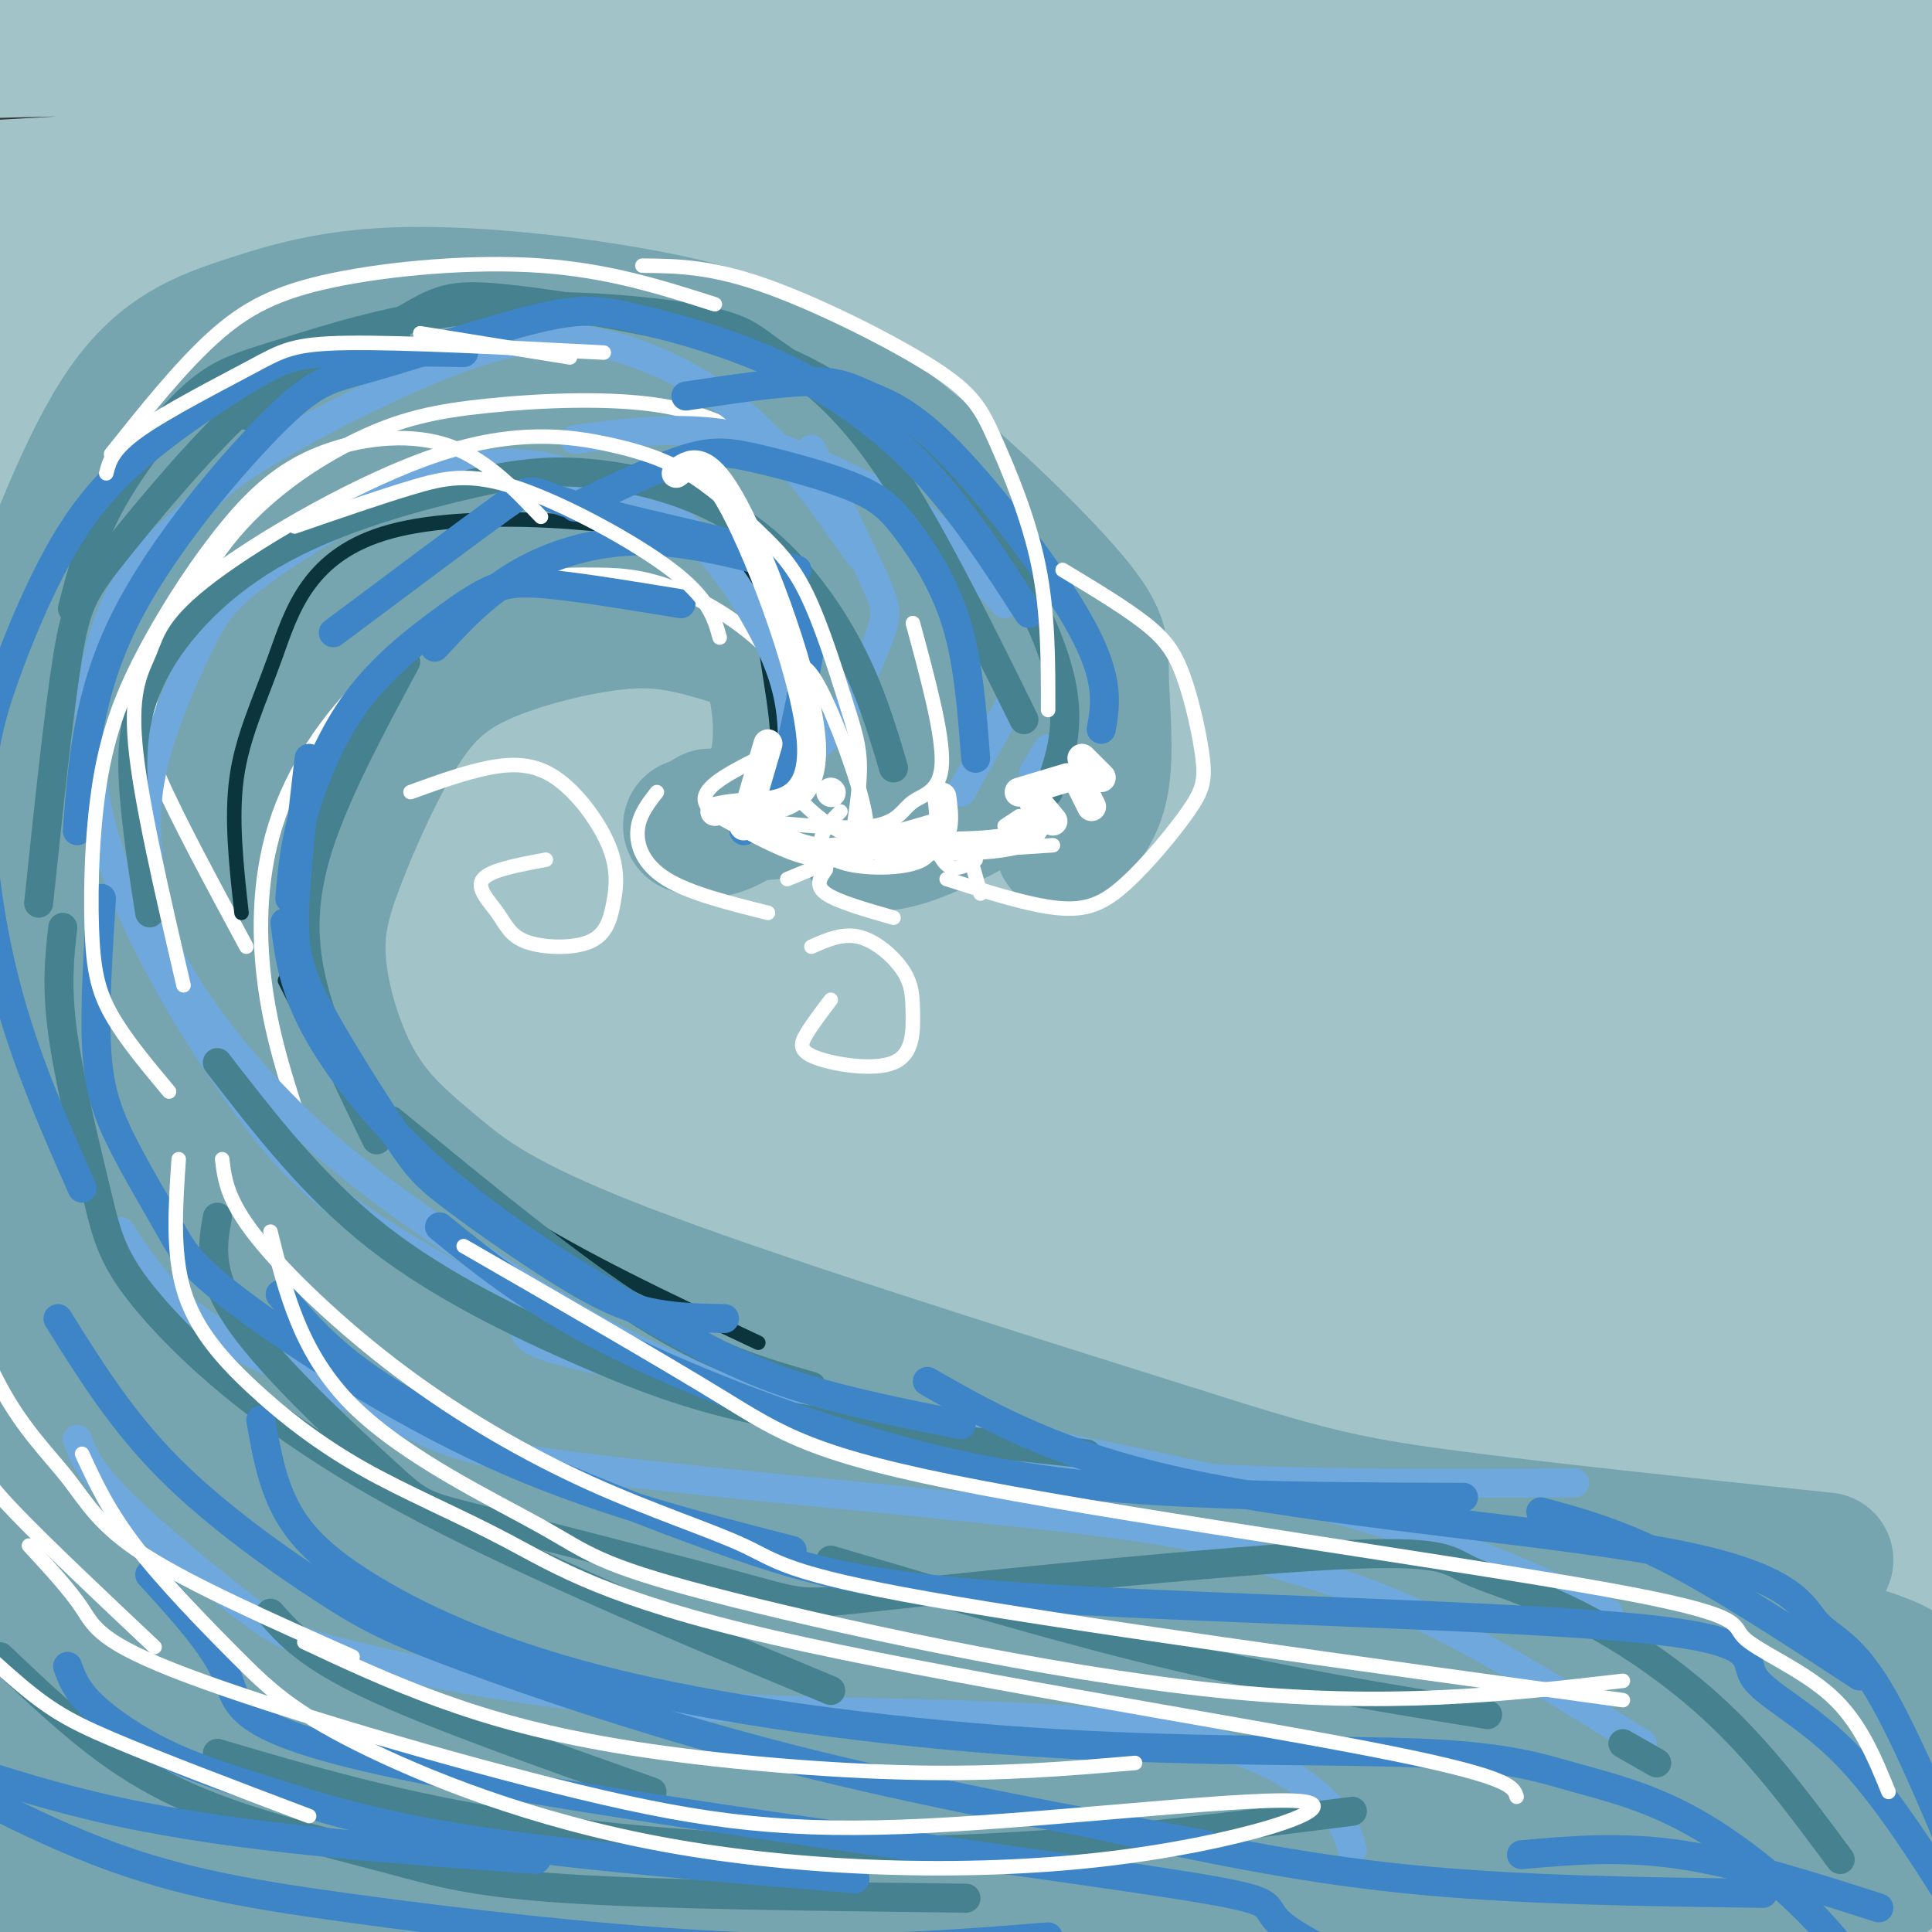 <svg viewBox='0 0 400 400' version='1.1' xmlns='http://www.w3.org/2000/svg' xmlns:xlink='http://www.w3.org/1999/xlink'><rect x="0" y="0" width="400" height="400" fill="#333333" stroke="none"/><g fill='none' stroke='rgb(162,196,201)' stroke-width='28' stroke-linecap='round' stroke-linejoin='round'><path d='M157,47c33.813,-4.175 67.627,-8.349 74,-11c6.373,-2.651 -14.694,-3.778 -16,-5c-1.306,-1.222 17.149,-2.540 -30,-2c-47.149,0.540 -159.901,2.939 -142,2c17.901,-0.939 166.454,-5.216 251,-5c84.546,0.216 105.083,4.925 64,2c-41.083,-2.925 -143.788,-13.486 -214,-18c-70.212,-4.514 -107.933,-2.983 -137,-3c-29.067,-0.017 -49.480,-1.581 -34,-4c15.480,-2.419 66.851,-5.691 120,-7c53.149,-1.309 108.074,-0.654 163,0'/><path d='M256,-4c37.357,0.217 49.249,0.758 79,4c29.751,3.242 77.360,9.184 103,13c25.640,3.816 29.309,5.507 -25,1c-54.309,-4.507 -166.597,-15.212 -231,-21c-64.403,-5.788 -80.920,-6.658 -142,-6c-61.080,0.658 -166.723,2.844 -133,5c33.723,2.156 206.813,4.283 316,8c109.187,3.717 154.471,9.023 199,16c44.529,6.977 88.303,15.626 88,15c-0.303,-0.626 -44.684,-10.525 -148,-16c-103.316,-5.475 -265.566,-6.525 -345,-5c-79.434,1.525 -76.050,5.627 -95,11c-18.950,5.373 -60.234,12.018 -76,17c-15.766,4.982 -6.014,8.303 38,7c44.014,-1.303 122.290,-7.229 191,-10c68.710,-2.771 127.855,-2.385 187,-2'/><path d='M262,33c41.627,-0.046 52.194,0.838 115,7c62.806,6.162 177.853,17.601 142,17c-35.853,-0.601 -222.604,-13.242 -311,-19c-88.396,-5.758 -78.437,-4.632 -135,0c-56.563,4.632 -179.647,12.770 -252,18c-72.353,5.230 -93.976,7.552 -10,6c83.976,-1.552 273.552,-6.980 357,-10c83.448,-3.020 60.767,-3.634 135,4c74.233,7.634 245.380,23.515 268,26c22.620,2.485 -103.288,-8.428 -170,-14c-66.712,-5.572 -74.227,-5.805 -127,-6c-52.773,-0.195 -150.805,-0.351 -204,0c-53.195,0.351 -61.552,1.210 -120,9c-58.448,7.790 -166.985,22.511 -145,24c21.985,1.489 174.493,-10.256 327,-22'/><path d='M132,73c68.569,-4.368 76.492,-4.288 139,-1c62.508,3.288 179.601,9.784 239,15c59.399,5.216 61.102,9.151 84,13c22.898,3.849 66.990,7.612 1,3c-65.990,-4.612 -242.062,-17.599 -351,-23c-108.938,-5.401 -150.741,-3.217 -220,4c-69.259,7.217 -165.974,19.467 -210,26c-44.026,6.533 -35.365,7.351 -40,10c-4.635,2.649 -22.568,7.130 10,5c32.568,-2.130 115.638,-10.871 217,-17c101.362,-6.129 221.017,-9.645 292,-10c70.983,-0.355 93.295,2.452 142,7c48.705,4.548 123.802,10.836 158,15c34.198,4.164 27.496,6.204 49,9c21.504,2.796 71.213,6.348 2,4c-69.213,-2.348 -257.347,-10.596 -360,-14c-102.653,-3.404 -119.825,-1.964 -148,-2c-28.175,-0.036 -67.355,-1.548 -139,2c-71.645,3.548 -175.756,12.157 -194,13c-18.244,0.843 49.378,-6.078 117,-13'/><path d='M-80,119c62.115,-5.348 158.903,-12.219 265,-11c106.097,1.219 221.502,10.527 290,18c68.498,7.473 90.089,13.109 110,18c19.911,4.891 38.143,9.035 67,15c28.857,5.965 68.339,13.751 18,9c-50.339,-4.751 -190.499,-22.038 -294,-32c-103.501,-9.962 -170.342,-12.598 -228,-14c-57.658,-1.402 -106.134,-1.570 -148,-1c-41.866,0.570 -77.123,1.877 -123,7c-45.877,5.123 -102.376,14.062 -123,19c-20.624,4.938 -5.374,5.877 42,3c47.374,-2.877 126.871,-9.568 212,-13c85.129,-3.432 175.888,-3.604 223,-4c47.112,-0.396 50.577,-1.016 146,7c95.423,8.016 282.805,24.667 261,25c-21.805,0.333 -252.796,-15.654 -372,-22c-119.204,-6.346 -126.622,-3.052 -158,-1c-31.378,2.052 -86.717,2.860 -149,8c-62.283,5.140 -131.509,14.611 -170,21c-38.491,6.389 -46.245,9.694 -54,13'/><path d='M-265,184c-28.893,4.549 -74.126,9.421 -7,5c67.126,-4.421 246.609,-18.136 357,-24c110.391,-5.864 151.689,-3.879 223,1c71.311,4.879 172.633,12.651 241,20c68.367,7.349 103.777,14.275 91,14c-12.777,-0.275 -73.741,-7.751 -163,-15c-89.259,-7.249 -206.812,-14.271 -284,-17c-77.188,-2.729 -114.011,-1.165 -155,0c-40.989,1.165 -86.145,1.931 -137,7c-50.855,5.069 -107.410,14.441 -137,20c-29.590,5.559 -32.214,7.304 -32,9c0.214,1.696 3.266,3.343 15,4c11.734,0.657 32.151,0.325 69,-3c36.849,-3.325 90.132,-9.644 180,-13c89.868,-3.356 216.321,-3.751 305,-2c88.679,1.751 139.582,5.646 207,13c67.418,7.354 151.349,18.167 151,19c-0.349,0.833 -84.979,-8.314 -153,-15c-68.021,-6.686 -119.435,-10.910 -201,-11c-81.565,-0.090 -193.283,3.955 -305,8'/><path d='M0,204c-71.230,3.857 -96.804,9.501 -127,15c-30.196,5.499 -65.014,10.854 -88,16c-22.986,5.146 -34.139,10.084 -38,13c-3.861,2.916 -0.429,3.811 42,0c42.429,-3.811 123.856,-12.326 208,-17c84.144,-4.674 171.006,-5.505 218,-7c46.994,-1.495 54.120,-3.653 143,1c88.880,4.653 259.515,16.117 272,17c12.485,0.883 -133.178,-8.815 -210,-13c-76.822,-4.185 -84.803,-2.857 -139,-2c-54.197,0.857 -154.610,1.241 -220,4c-65.390,2.759 -95.756,7.892 -131,13c-35.244,5.108 -75.367,10.191 -97,15c-21.633,4.809 -24.777,9.343 -49,14c-24.223,4.657 -69.526,9.438 -5,5c64.526,-4.438 238.882,-18.096 355,-24c116.118,-5.904 173.998,-4.054 226,-2c52.002,2.054 98.124,4.314 136,7c37.876,2.686 67.505,5.800 109,11c41.495,5.200 94.856,12.486 84,14c-10.856,1.514 -85.928,-2.743 -161,-7'/><path d='M528,277c-79.105,-3.268 -196.368,-7.937 -263,-10c-66.632,-2.063 -82.632,-1.521 -143,4c-60.368,5.521 -165.103,16.021 -224,24c-58.897,7.979 -71.957,13.436 -67,16c4.957,2.564 27.931,2.236 73,-1c45.069,-3.236 112.232,-9.380 162,-13c49.768,-3.620 82.143,-4.718 137,-6c54.857,-1.282 132.198,-2.749 207,0c74.802,2.749 147.064,9.715 205,16c57.936,6.285 101.545,11.888 52,10c-49.545,-1.888 -192.243,-11.266 -272,-16c-79.757,-4.734 -96.571,-4.822 -132,-5c-35.429,-0.178 -89.472,-0.446 -134,0c-44.528,0.446 -79.540,1.606 -114,5c-34.460,3.394 -68.369,9.022 -103,13c-34.631,3.978 -69.984,6.307 -12,5c57.984,-1.307 209.305,-6.251 295,-8c85.695,-1.749 105.764,-0.304 139,1c33.236,1.304 79.641,2.466 136,6c56.359,3.534 122.674,9.438 166,14c43.326,4.562 63.663,7.781 84,11'/><path d='M720,343c-19.965,-1.516 -111.878,-10.805 -191,-17c-79.122,-6.195 -145.453,-9.297 -196,-11c-50.547,-1.703 -85.309,-2.008 -139,0c-53.691,2.008 -126.312,6.328 -178,13c-51.688,6.672 -82.443,15.696 -108,21c-25.557,5.304 -45.916,6.888 12,4c57.916,-2.888 194.106,-10.246 287,-14c92.894,-3.754 142.490,-3.903 208,-1c65.510,2.903 146.933,8.857 209,14c62.067,5.143 104.778,9.476 48,7c-56.778,-2.476 -213.043,-11.762 -294,-16c-80.957,-4.238 -86.604,-3.427 -132,-1c-45.396,2.427 -130.542,6.469 -181,11c-50.458,4.531 -66.228,9.550 -82,14c-15.772,4.450 -31.544,8.329 -37,11c-5.456,2.671 -0.594,4.132 8,5c8.594,0.868 20.922,1.141 55,-1c34.078,-2.141 89.908,-6.698 153,-10c63.092,-3.302 133.448,-5.351 202,-4c68.552,1.351 135.301,6.100 176,10c40.699,3.900 55.350,6.950 70,10'/><path d='M610,388c28.040,4.178 63.139,9.624 30,8c-33.139,-1.624 -134.515,-10.316 -228,-14c-93.485,-3.684 -179.079,-2.360 -230,0c-50.921,2.360 -67.170,5.756 -93,12c-25.830,6.244 -61.241,15.336 -75,22c-13.759,6.664 -5.865,10.902 32,8c37.865,-2.902 105.702,-12.943 180,-18c74.298,-5.057 155.057,-5.130 198,-7c42.943,-1.870 48.070,-5.536 130,6c81.930,11.536 240.661,38.274 157,27c-83.661,-11.274 -409.715,-60.560 -519,-81c-109.285,-20.440 -1.800,-12.035 61,-14c62.800,-1.965 80.915,-14.300 140,-22c59.085,-7.700 159.138,-10.765 218,-11c58.862,-0.235 76.532,2.362 77,1c0.468,-1.362 -16.266,-6.681 -33,-12'/><path d='M655,293c-61.172,-14.533 -197.601,-44.867 -261,-61c-63.399,-16.133 -53.769,-18.065 -47,-21c6.769,-2.935 10.677,-6.874 21,-13c10.323,-6.126 27.060,-14.439 94,-20c66.940,-5.561 184.083,-8.368 174,-11c-10.083,-2.632 -147.391,-5.088 -208,-6c-60.609,-0.912 -44.518,-0.280 -69,3c-24.482,3.280 -89.536,9.208 -79,10c10.536,0.792 96.663,-3.551 162,1c65.337,4.551 109.885,17.996 131,27c21.115,9.004 18.798,13.566 11,19c-7.798,5.434 -21.076,11.741 -32,17c-10.924,5.259 -19.495,9.472 -108,28c-88.505,18.528 -256.944,51.373 -343,70c-86.056,18.627 -89.730,23.036 -90,25c-0.270,1.964 2.865,1.482 6,1'/><path d='M17,362c36.972,-7.108 126.402,-25.379 192,-35c65.598,-9.621 107.364,-10.593 134,-8c26.636,2.593 38.142,8.752 66,10c27.858,1.248 72.067,-2.416 -18,8c-90.067,10.416 -314.411,34.912 -375,38c-60.589,3.088 42.576,-15.231 109,-25c66.424,-9.769 96.105,-10.989 118,-11c21.895,-0.011 36.003,1.185 52,1c15.997,-0.185 33.883,-1.751 9,6c-24.883,7.751 -92.536,24.818 -147,36c-54.464,11.182 -95.741,16.478 -116,18c-20.259,1.522 -19.502,-0.730 -20,-3c-0.498,-2.270 -2.250,-4.560 8,-12c10.250,-7.440 32.504,-20.032 50,-28c17.496,-7.968 30.236,-11.311 46,-14c15.764,-2.689 34.552,-4.724 48,-7c13.448,-2.276 21.557,-4.793 0,4c-21.557,8.793 -72.778,28.897 -124,49'/><path d='M49,389c-24.960,7.754 -25.359,2.637 -27,-1c-1.641,-3.637 -4.524,-5.796 3,-14c7.524,-8.204 25.455,-22.452 47,-33c21.545,-10.548 46.704,-17.394 64,-21c17.296,-3.606 26.728,-3.971 32,-4c5.272,-0.029 6.385,0.280 5,3c-1.385,2.720 -5.268,7.853 -12,13c-6.732,5.147 -16.312,10.309 -25,15c-8.688,4.691 -16.482,8.912 -31,13c-14.518,4.088 -35.759,8.044 -57,12'/><path d='M115,350c-48.400,23.489 -96.800,46.978 -125,59c-28.200,12.022 -36.200,12.578 -40,12c-3.800,-0.578 -3.400,-2.289 -3,-4'/><path d='M378,212c0.761,-2.980 1.522,-5.960 6,-8c4.478,-2.040 12.674,-3.139 17,-3c4.326,0.139 4.784,1.518 -4,5c-8.784,3.482 -26.808,9.067 -22,8c4.808,-1.067 32.448,-8.787 37,-10c4.552,-1.213 -13.985,4.082 -29,5c-15.015,0.918 -26.507,-2.541 -38,-6'/></g>
<g fill='none' stroke='rgb(118,165,175)' stroke-width='28' stroke-linecap='round' stroke-linejoin='round'><path d='M181,160c-0.501,-5.924 -1.001,-11.848 -7,-17c-5.999,-5.152 -17.496,-9.531 -26,-12c-8.504,-2.469 -14.014,-3.029 -22,-2c-7.986,1.029 -18.447,3.648 -26,7c-7.553,3.352 -12.197,7.438 -17,15c-4.803,7.562 -9.764,18.601 -13,27c-3.236,8.399 -4.745,14.159 -4,22c0.745,7.841 3.746,17.761 8,25c4.254,7.239 9.761,11.795 16,17c6.239,5.205 13.211,11.059 39,21c25.789,9.941 70.394,23.971 115,38'/><path d='M244,301c26.333,8.400 34.667,10.400 54,13c19.333,2.600 49.667,5.800 80,9'/><path d='M220,175c3.412,-3.276 6.823,-6.552 8,-13c1.177,-6.448 0.118,-16.069 0,-22c-0.118,-5.931 0.705,-8.173 -8,-18c-8.705,-9.827 -26.936,-27.241 -42,-38c-15.064,-10.759 -26.959,-14.864 -43,-18c-16.041,-3.136 -36.227,-5.305 -51,-5c-14.773,0.305 -24.131,3.082 -33,6c-8.869,2.918 -17.248,5.977 -25,17c-7.752,11.023 -14.876,30.012 -22,49'/><path d='M4,133c-3.667,8.167 -1.833,4.083 0,0'/><path d='M29,112c3.947,-6.263 7.893,-12.526 17,-19c9.107,-6.474 23.374,-13.159 38,-16c14.626,-2.841 29.613,-1.839 40,0c10.387,1.839 16.176,4.516 10,5c-6.176,0.484 -24.318,-1.225 -39,-1c-14.682,0.225 -25.905,2.383 -36,8c-10.095,5.617 -19.061,14.692 -24,18c-4.939,3.308 -5.850,0.848 -10,15c-4.150,14.152 -11.538,44.916 -11,49c0.538,4.084 9.003,-18.511 17,-33c7.997,-14.489 15.525,-20.873 20,-26c4.475,-5.127 5.897,-8.996 18,-15c12.103,-6.004 34.887,-14.144 47,-17c12.113,-2.856 13.557,-0.428 15,2'/><path d='M131,82c2.705,1.174 1.968,3.107 2,5c0.032,1.893 0.833,3.744 -10,7c-10.833,3.256 -33.301,7.915 -46,11c-12.699,3.085 -15.628,4.596 -20,10c-4.372,5.404 -10.186,14.702 -16,24'/><path d='M99,104c11.843,1.988 23.686,3.977 32,7c8.314,3.023 13.100,7.081 17,11c3.900,3.919 6.915,7.699 9,11c2.085,3.301 3.239,6.122 4,11c0.761,4.878 1.128,11.813 -1,17c-2.128,5.187 -6.751,8.625 -10,10c-3.249,1.375 -5.125,0.688 -7,0'/><path d='M147,169c12.939,-0.811 25.878,-1.623 35,-5c9.122,-3.377 14.426,-9.321 14,-11c-0.426,-1.679 -6.583,0.905 -11,5c-4.417,4.095 -7.093,9.700 -7,13c0.093,3.300 2.955,4.297 8,3c5.045,-1.297 12.275,-4.886 16,-7c3.725,-2.114 3.947,-2.752 4,-5c0.053,-2.248 -0.064,-6.105 -1,-8c-0.936,-1.895 -2.692,-1.828 -6,0c-3.308,1.828 -8.168,5.415 -10,8c-1.832,2.585 -0.635,4.167 3,4c3.635,-0.167 9.710,-2.083 13,-7c3.290,-4.917 3.797,-12.833 3,-19c-0.797,-6.167 -2.899,-10.583 -5,-15'/><path d='M203,125c-4.136,-4.814 -11.975,-9.350 -19,-11c-7.025,-1.650 -13.234,-0.414 -18,1c-4.766,1.414 -8.088,3.006 -10,6c-1.912,2.994 -2.412,7.388 3,10c5.412,2.612 16.737,3.440 24,2c7.263,-1.440 10.464,-5.148 6,-11c-4.464,-5.852 -16.592,-13.848 -27,-18c-10.408,-4.152 -19.096,-4.460 -24,-3c-4.904,1.460 -6.023,4.689 -7,7c-0.977,2.311 -1.810,3.705 3,5c4.810,1.295 15.264,2.493 21,2c5.736,-0.493 6.755,-2.676 4,-6c-2.755,-3.324 -9.285,-7.788 -13,-11c-3.715,-3.212 -4.616,-5.173 -14,-4c-9.384,1.173 -27.253,5.478 -39,11c-11.747,5.522 -17.374,12.261 -23,19'/><path d='M70,124c-3.011,4.293 0.960,5.524 5,5c4.040,-0.524 8.149,-2.805 12,-7c3.851,-4.195 7.443,-10.304 8,-14c0.557,-3.696 -1.921,-4.979 -8,-3c-6.079,1.979 -15.760,7.219 -22,11c-6.240,3.781 -9.039,6.104 -14,13c-4.961,6.896 -12.082,18.365 -16,26c-3.918,7.635 -4.632,11.435 -5,18c-0.368,6.565 -0.390,15.894 1,21c1.390,5.106 4.191,5.990 6,9c1.809,3.010 2.627,8.146 5,-3c2.373,-11.146 6.301,-38.575 7,-53c0.699,-14.425 -1.831,-15.845 -7,-11c-5.169,4.845 -12.976,15.956 -17,26c-4.024,10.044 -4.266,19.023 -4,34c0.266,14.977 1.040,35.953 3,48c1.960,12.047 5.105,15.167 7,17c1.895,1.833 2.542,2.381 3,2c0.458,-0.381 0.729,-1.690 1,-3'/><path d='M35,260c-1.302,-17.556 -5.056,-59.945 -8,-85c-2.944,-25.055 -5.079,-32.774 -9,-30c-3.921,2.774 -9.630,16.041 -13,32c-3.370,15.959 -4.402,34.608 -5,55c-0.598,20.392 -0.761,42.526 1,66c1.761,23.474 5.447,48.287 6,17c0.553,-31.287 -2.027,-118.675 -4,-154c-1.973,-35.325 -3.339,-18.588 -2,36c1.339,54.588 5.383,147.025 6,161c0.617,13.975 -2.191,-50.513 -5,-115'/><path d='M2,243c-0.710,-37.477 0.014,-73.668 1,-64c0.986,9.668 2.235,65.195 5,109c2.765,43.805 7.047,75.887 10,94c2.953,18.113 4.579,22.257 2,-38c-2.579,-60.257 -9.361,-184.914 -9,-181c0.361,3.914 7.867,136.400 13,198c5.133,61.600 7.895,52.314 7,37c-0.895,-15.314 -5.448,-36.657 -10,-58'/><path d='M58,117c-6.208,16.767 -12.417,33.534 -17,47c-4.583,13.466 -7.541,23.631 -9,49c-1.459,25.369 -1.420,65.941 -1,83c0.420,17.059 1.220,10.606 4,29c2.780,18.394 7.541,61.634 9,27c1.459,-34.634 -0.385,-147.143 -3,-174c-2.615,-26.857 -6.002,31.936 -8,55c-1.998,23.064 -2.608,10.399 0,44c2.608,33.601 8.433,113.470 9,110c0.567,-3.470 -4.124,-90.277 -5,-139c-0.876,-48.723 2.062,-59.361 5,-70'/><path d='M42,178c1.833,-17.500 3.917,-26.250 6,-35'/><path d='M53,128c7.635,-11.526 15.270,-23.053 13,-12c-2.270,11.053 -14.443,44.684 -15,51c-0.557,6.316 10.504,-14.684 15,-25c4.496,-10.316 2.427,-9.947 1,-9c-1.427,0.947 -2.214,2.474 -3,4'/><path d='M57,231c-14.026,-11.547 -28.051,-23.094 -5,-3c23.051,20.094 83.179,71.829 75,67c-8.179,-4.829 -84.663,-66.223 -85,-72c-0.337,-5.777 75.475,44.064 84,64c8.525,19.936 -50.238,9.968 -109,0'/><path d='M17,287c10.829,5.034 92.401,17.619 115,22c22.599,4.381 -13.776,0.558 -59,3c-45.224,2.442 -99.298,11.148 -88,15c11.298,3.852 87.967,2.849 137,5c49.033,2.151 70.429,7.455 52,11c-18.429,3.545 -76.684,5.332 -115,8c-38.316,2.668 -56.692,6.218 -81,10c-24.308,3.782 -54.546,7.797 -32,9c22.546,1.203 97.878,-0.407 144,0c46.122,0.407 63.035,2.831 57,5c-6.035,2.169 -35.017,4.085 -64,6'/><path d='M83,381c-55.770,6.339 -163.196,19.188 -172,21c-8.804,1.812 81.014,-7.413 131,-11c49.986,-3.587 60.140,-1.537 65,0c4.860,1.537 4.426,2.559 19,2c14.574,-0.559 44.157,-2.701 -1,3c-45.157,5.701 -165.053,19.243 -184,13c-18.947,-6.243 63.054,-32.271 99,-45c35.946,-12.729 25.836,-12.161 27,-17c1.164,-4.839 13.601,-15.087 16,-22c2.399,-6.913 -5.241,-10.490 -8,-13c-2.759,-2.510 -0.636,-3.951 -20,-13c-19.364,-9.049 -60.213,-25.705 -70,-33c-9.787,-7.295 11.490,-5.227 31,-3c19.510,2.227 37.255,4.614 55,7'/><path d='M71,270c-15.408,-3.421 -81.429,-15.473 -102,-20c-20.571,-4.527 4.309,-1.528 25,2c20.691,3.528 37.192,7.586 65,19c27.808,11.414 66.922,30.185 69,32c2.078,1.815 -32.880,-13.326 -69,-26c-36.120,-12.674 -73.403,-22.882 -73,-21c0.403,1.882 38.493,15.853 110,33c71.507,17.147 176.431,37.471 191,40c14.569,2.529 -61.215,-12.735 -137,-28'/><path d='M150,301c-41.758,-7.267 -77.652,-11.436 -84,-10c-6.348,1.436 16.851,8.475 93,22c76.149,13.525 205.247,33.535 230,34c24.753,0.465 -54.839,-18.615 -103,-29c-48.161,-10.385 -64.889,-12.075 -97,-15c-32.111,-2.925 -79.604,-7.086 -107,-7c-27.396,0.086 -34.695,4.417 47,19c81.695,14.583 252.385,39.416 293,45c40.615,5.584 -48.846,-8.081 -103,-16c-54.154,-7.919 -73.003,-10.094 -119,-12c-45.997,-1.906 -119.142,-3.545 -158,-3c-38.858,0.545 -43.429,3.272 -48,6'/><path d='M-6,335c-0.414,2.663 22.551,6.322 52,8c29.449,1.678 65.382,1.376 150,8c84.618,6.624 217.921,20.174 211,20c-6.921,-0.174 -154.065,-14.072 -236,-20c-81.935,-5.928 -98.662,-3.886 -125,-1c-26.338,2.886 -62.286,6.615 -73,9c-10.714,2.385 3.805,3.427 16,5c12.195,1.573 22.064,3.676 52,4c29.936,0.324 79.939,-1.130 167,3c87.061,4.130 211.182,13.845 213,14c1.818,0.155 -118.665,-9.248 -185,-13c-66.335,-3.752 -78.523,-1.851 -99,-1c-20.477,0.851 -49.244,0.652 -93,5c-43.756,4.348 -102.502,13.242 -105,16c-2.498,2.758 51.251,-0.621 105,-4'/><path d='M44,388c64.277,-2.205 172.469,-5.718 249,-5c76.531,0.718 121.400,5.667 85,7c-36.400,1.333 -154.069,-0.949 -251,4c-96.931,4.949 -173.123,17.128 -192,18c-18.877,0.872 19.562,-9.564 58,-20'/><path d='M116,300c9.215,-1.232 18.430,-2.464 17,-5c-1.430,-2.536 -13.505,-6.376 -4,-4c9.505,2.376 40.589,10.967 42,11c1.411,0.033 -26.851,-8.491 -30,-11c-3.149,-2.509 18.815,0.997 20,2c1.185,1.003 -18.407,-0.499 -38,-2'/></g>
<g fill='none' stroke='rgb(255,255,255)' stroke-width='3' stroke-linecap='round' stroke-linejoin='round'><path d='M159,171c2.867,-3.691 5.733,-7.382 7,-13c1.267,-5.618 0.934,-13.164 -4,-20c-4.934,-6.836 -14.467,-12.963 -22,-16c-7.533,-3.037 -13.064,-2.983 -18,-3c-4.936,-0.017 -9.277,-0.105 -17,3c-7.723,3.105 -18.826,9.403 -28,18c-9.174,8.597 -16.417,19.491 -20,31c-3.583,11.509 -3.507,23.631 -2,34c1.507,10.369 4.444,18.984 6,24c1.556,5.016 1.730,6.433 12,14c10.270,7.567 30.635,21.283 51,35'/><path d='M157,157c-5.917,3.000 -11.833,6.000 -11,9c0.833,3.000 8.417,6.000 16,9'/><path d='M174,168c-1.927,1.993 -3.855,3.986 -4,6c-0.145,2.014 1.491,4.048 6,5c4.509,0.952 11.889,0.822 15,-1c3.111,-1.822 1.953,-5.337 2,-5c0.047,0.337 1.299,4.525 3,6c1.701,1.475 3.850,0.238 6,-1'/><path d='M208,171c0.000,0.000 3.000,-2.000 3,-2'/><path d='M161,94c-6.698,-4.126 -13.395,-8.253 -24,-10c-10.605,-1.747 -25.117,-1.115 -36,0c-10.883,1.115 -18.137,2.713 -27,7c-8.863,4.287 -19.334,11.262 -27,21c-7.666,9.738 -12.525,22.237 -15,30c-2.475,7.763 -2.564,10.789 1,19c3.564,8.211 10.782,21.605 18,35'/></g>
<g fill='none' stroke='rgb(12,52,61)' stroke-width='3' stroke-linecap='round' stroke-linejoin='round'><path d='M156,170c2.493,-4.385 4.986,-8.771 5,-16c0.014,-7.229 -2.450,-17.303 -3,-25c-0.550,-7.697 0.814,-13.018 -14,-17c-14.814,-3.982 -45.806,-6.624 -63,-2c-17.194,4.624 -20.591,16.514 -24,26c-3.409,9.486 -6.831,16.567 -8,25c-1.169,8.433 -0.084,18.216 1,28'/><path d='M59,203c2.978,5.933 5.956,11.867 13,20c7.044,8.133 18.156,18.467 33,28c14.844,9.533 33.422,18.267 52,27'/></g>
<g fill='none' stroke='rgb(111,168,220)' stroke-width='6' stroke-linecap='round' stroke-linejoin='round'><path d='M164,157c0.131,-5.886 0.263,-11.772 -3,-20c-3.263,-8.228 -9.920,-18.799 -16,-25c-6.080,-6.201 -11.583,-8.034 -19,-11c-7.417,-2.966 -16.748,-7.067 -30,-4c-13.252,3.067 -30.425,13.301 -40,20c-9.575,6.699 -11.551,9.864 -15,17c-3.449,7.136 -8.372,18.245 -10,28c-1.628,9.755 0.038,18.157 1,24c0.962,5.843 1.222,9.128 6,17c4.778,7.872 14.076,20.330 27,32c12.924,11.670 29.474,22.551 43,31c13.526,8.449 24.026,14.467 42,21c17.974,6.533 43.421,13.581 74,17c30.579,3.419 66.289,3.210 102,3'/><path d='M178,115c-7.385,-10.579 -14.770,-21.157 -24,-29c-9.230,-7.843 -20.307,-12.950 -30,-15c-9.693,-2.050 -18.004,-1.043 -31,4c-12.996,5.043 -30.678,14.121 -40,20c-9.322,5.879 -10.282,8.560 -14,12c-3.718,3.440 -10.192,7.639 -15,18c-4.808,10.361 -7.949,26.884 -3,46c4.949,19.116 17.989,40.824 28,55c10.011,14.176 16.992,20.821 28,28c11.008,7.179 26.043,14.893 30,19c3.957,4.107 -3.166,4.606 24,10c27.166,5.394 88.619,15.684 128,25c39.381,9.316 56.691,17.658 74,26'/><path d='M25,255c4.543,7.065 9.086,14.131 20,21c10.914,6.869 28.198,13.542 38,18c9.802,4.458 12.121,6.700 39,10c26.879,3.300 78.318,7.658 105,11c26.682,3.342 28.607,5.669 35,8c6.393,2.331 17.255,4.666 31,11c13.745,6.334 30.372,16.667 47,27'/><path d='M16,298c1.196,3.227 2.392,6.454 9,13c6.608,6.546 18.627,16.410 26,22c7.373,5.590 10.100,6.907 23,10c12.900,3.093 35.973,7.963 66,10c30.027,2.037 67.007,1.241 91,4c23.993,2.759 34.998,9.074 41,14c6.002,4.926 7.001,8.463 8,12'/><path d='M168,93c5.173,10.536 10.345,21.071 13,27c2.655,5.929 2.792,7.250 1,12c-1.792,4.750 -5.512,12.929 -9,18c-3.488,5.071 -6.744,7.036 -10,9'/><path d='M209,146c0.000,0.000 -10.000,18.000 -10,18'/><path d='M217,155c0.000,0.000 -3.000,5.000 -3,5'/><path d='M208,125c-5.792,-6.583 -11.583,-13.167 -16,-17c-4.417,-3.833 -7.458,-4.917 -14,-8c-6.542,-3.083 -16.583,-8.167 -27,-10c-10.417,-1.833 -21.208,-0.417 -32,1'/></g>
<g fill='none' stroke='rgb(69,129,142)' stroke-width='6' stroke-linecap='round' stroke-linejoin='round'><path d='M185,159c-2.517,-8.467 -5.034,-16.934 -10,-26c-4.966,-9.066 -12.382,-18.732 -22,-25c-9.618,-6.268 -21.437,-9.138 -31,-10c-9.563,-0.862 -16.869,0.286 -28,3c-11.131,2.714 -26.087,6.996 -38,14c-11.913,7.004 -20.784,16.732 -25,26c-4.216,9.268 -3.776,18.077 -3,26c0.776,7.923 1.888,14.962 3,22'/><path d='M45,220c9.929,12.839 19.857,25.679 33,36c13.143,10.321 29.500,18.125 43,24c13.500,5.875 24.143,9.821 41,13c16.857,3.179 39.929,5.589 63,8'/><path d='M45,252c-1.065,5.984 -2.129,11.969 5,22c7.129,10.031 22.452,24.110 30,31c7.548,6.890 7.322,6.592 21,10c13.678,3.408 41.260,10.522 54,14c12.740,3.478 10.636,3.320 32,1c21.364,-2.320 66.194,-6.801 89,-8c22.806,-1.199 23.587,0.885 28,3c4.413,2.115 12.457,4.262 22,9c9.543,4.738 20.584,12.068 30,21c9.416,8.932 17.208,19.466 25,30'/><path d='M56,334c3.917,4.417 7.833,8.833 21,15c13.167,6.167 35.583,14.083 58,22'/><path d='M217,164c2.219,-6.195 4.437,-12.390 3,-21c-1.437,-8.610 -6.531,-19.634 -13,-29c-6.469,-9.366 -14.314,-17.073 -22,-24c-7.686,-6.927 -15.215,-13.073 -30,-18c-14.785,-4.927 -36.827,-8.634 -49,-10c-12.173,-1.366 -14.478,-0.390 -22,4c-7.522,4.390 -20.261,12.195 -33,20'/><path d='M212,149c-10.386,-21.047 -20.772,-42.093 -30,-55c-9.228,-12.907 -17.297,-17.674 -22,-21c-4.703,-3.326 -6.038,-5.212 -16,-7c-9.962,-1.788 -28.551,-3.479 -45,-2c-16.449,1.479 -30.760,6.128 -40,9c-9.240,2.872 -13.411,3.965 -19,9c-5.589,5.035 -12.597,14.010 -17,22c-4.403,7.990 -6.202,14.995 -8,22'/><path d='M82,70c-1.668,-0.627 -3.337,-1.254 -8,0c-4.663,1.254 -12.322,4.388 -22,13c-9.678,8.612 -21.375,22.703 -28,31c-6.625,8.297 -8.179,10.799 -10,22c-1.821,11.201 -3.911,31.100 -6,51'/><path d='M84,137c-7.200,13.400 -14.400,26.800 -18,38c-3.600,11.200 -3.600,20.200 -1,30c2.600,9.800 7.800,20.400 13,31'/><path d='M81,232c18.750,15.417 37.500,30.833 52,40c14.500,9.167 24.750,12.083 35,15'/><path d='M13,192c-0.684,6.032 -1.368,12.064 0,22c1.368,9.936 4.789,23.777 7,33c2.211,9.223 3.211,13.829 11,23c7.789,9.171 22.368,22.906 47,37c24.632,14.094 59.316,28.547 94,43'/><path d='M0,343c7.592,7.209 15.183,14.418 23,20c7.817,5.582 15.858,9.537 26,13c10.142,3.463 22.384,6.432 32,9c9.616,2.568 16.604,4.734 36,6c19.396,1.266 51.198,1.633 83,2'/><path d='M45,363c18.956,5.600 37.911,11.200 63,15c25.089,3.800 56.311,5.800 86,5c29.689,-0.800 57.844,-4.400 86,-8'/><path d='M172,323c24.667,7.333 49.333,14.667 72,20c22.667,5.333 43.333,8.667 64,12'/><path d='M336,361c0.000,0.000 7.000,4.000 7,4'/></g>
<g fill='none' stroke='rgb(61,133,198)' stroke-width='6' stroke-linecap='round' stroke-linejoin='round'><path d='M59,191c0.845,6.817 1.691,13.633 7,23c5.309,9.367 15.083,21.284 28,32c12.917,10.716 28.978,20.231 41,27c12.022,6.769 20.006,10.791 30,14c9.994,3.209 21.997,5.604 34,8'/><path d='M91,254c9.560,7.774 19.119,15.548 36,24c16.881,8.452 41.083,17.583 62,23c20.917,5.417 38.548,7.119 57,8c18.452,0.881 37.726,0.940 57,1'/><path d='M319,313c8.000,2.167 16.000,4.333 27,10c11.000,5.667 25.000,14.833 39,24'/><path d='M154,172c2.848,-2.763 5.696,-5.525 8,-12c2.304,-6.475 4.066,-16.661 5,-22c0.934,-5.339 1.042,-5.831 -1,-9c-2.042,-3.169 -6.235,-9.015 -8,-12c-1.765,-2.985 -1.102,-3.109 -9,-5c-7.898,-1.891 -24.357,-5.547 -32,-8c-7.643,-2.453 -6.469,-3.701 -13,1c-6.531,4.701 -20.765,15.350 -35,26'/><path d='M141,125c-10.271,-1.680 -20.541,-3.360 -27,-4c-6.459,-0.640 -9.106,-0.241 -12,1c-2.894,1.241 -6.033,3.322 -11,7c-4.967,3.678 -11.760,8.952 -17,16c-5.240,7.048 -8.926,15.871 -11,23c-2.074,7.129 -2.537,12.565 -3,18'/><path d='M202,157c-0.752,-9.911 -1.503,-19.822 -4,-28c-2.497,-8.178 -6.738,-14.622 -10,-19c-3.262,-4.378 -5.544,-6.689 -11,-9c-5.456,-2.311 -14.084,-4.622 -20,-6c-5.916,-1.378 -9.119,-1.822 -15,0c-5.881,1.822 -14.441,5.911 -23,10'/><path d='M228,151c0.906,-5.134 1.812,-10.268 -4,-21c-5.812,-10.732 -18.341,-27.062 -27,-36c-8.659,-8.938 -13.447,-10.483 -17,-12c-3.553,-1.517 -5.872,-3.005 -12,-3c-6.128,0.005 -16.064,1.502 -26,3'/><path d='M213,127c-6.821,-10.584 -13.641,-21.169 -22,-30c-8.359,-8.831 -18.256,-15.909 -29,-21c-10.744,-5.091 -22.334,-8.195 -30,-10c-7.666,-1.805 -11.408,-2.313 -21,0c-9.592,2.313 -25.035,7.445 -34,10c-8.965,2.555 -11.452,2.534 -20,11c-8.548,8.466 -23.157,25.419 -31,41c-7.843,15.581 -8.922,29.791 -10,44'/><path d='M96,73c-10.641,-0.169 -21.282,-0.339 -28,0c-6.718,0.339 -9.513,1.185 -16,5c-6.487,3.815 -16.666,10.597 -24,17c-7.334,6.403 -11.824,12.426 -16,20c-4.176,7.574 -8.037,16.700 -11,25c-2.963,8.300 -5.029,15.773 -5,27c0.029,11.227 2.151,26.208 6,40c3.849,13.792 9.424,26.396 15,39'/><path d='M21,186c-0.723,11.424 -1.445,22.849 -1,31c0.445,8.151 2.059,13.029 5,19c2.941,5.971 7.211,13.033 10,18c2.789,4.967 4.097,7.837 15,16c10.903,8.163 31.401,21.618 52,31c20.599,9.382 41.300,14.691 62,20'/><path d='M58,268c6.218,7.418 12.436,14.836 29,24c16.564,9.164 43.475,20.075 63,27c19.525,6.925 31.666,9.864 67,12c35.334,2.136 93.863,3.469 121,6c27.137,2.531 22.883,6.258 25,10c2.117,3.742 10.605,7.498 19,16c8.395,8.502 16.698,21.751 25,35'/><path d='M54,294c1.071,6.194 2.143,12.388 5,18c2.857,5.612 7.500,10.642 18,17c10.500,6.358 26.856,14.044 52,20c25.144,5.956 59.074,10.182 90,12c30.926,1.818 58.848,1.227 76,2c17.152,0.773 23.536,2.908 31,5c7.464,2.092 16.010,4.140 26,10c9.990,5.860 21.426,15.531 29,25c7.574,9.469 11.287,18.734 15,28'/><path d='M31,326c6.742,7.384 13.483,14.769 16,21c2.517,6.231 0.809,11.309 39,19c38.191,7.691 116.282,17.994 150,23c33.718,5.006 23.062,4.716 30,10c6.938,5.284 31.469,16.142 56,27'/><path d='M12,273c6.581,10.557 13.161,21.113 23,31c9.839,9.887 22.936,19.104 32,25c9.064,5.896 14.094,8.472 29,14c14.906,5.528 39.687,14.008 67,21c27.313,6.992 57.156,12.496 87,18'/><path d='M14,345c0.872,2.424 1.745,4.848 5,8c3.255,3.152 8.893,7.030 15,10c6.107,2.970 12.683,5.030 22,8c9.317,2.970 21.376,6.848 42,10c20.624,3.152 49.812,5.576 79,8'/><path d='M111,385c-30.822,-2.235 -61.644,-4.470 -87,-10c-25.356,-5.530 -45.244,-14.355 -45,-13c0.244,1.355 20.622,12.889 38,20c17.378,7.111 31.756,9.799 55,13c23.244,3.201 55.356,6.915 81,8c25.644,1.085 44.822,-0.457 64,-2'/><path d='M228,378c20.083,4.333 40.167,8.667 63,11c22.833,2.333 48.417,2.667 74,3'/><path d='M315,384c10.333,-0.917 20.667,-1.833 33,0c12.333,1.833 26.667,6.417 41,11'/><path d='M192,286c14.196,8.104 28.392,16.207 58,22c29.608,5.793 74.627,9.274 98,14c23.373,4.726 25.100,10.695 28,14c2.900,3.305 6.971,3.944 13,14c6.029,10.056 14.014,29.528 22,49'/><path d='M150,273c-4.685,-0.089 -9.369,-0.178 -14,-1c-4.631,-0.822 -9.208,-2.378 -17,-7c-7.792,-4.622 -18.798,-12.310 -25,-17c-6.202,-4.690 -7.601,-6.381 -12,-13c-4.399,-6.619 -11.800,-18.167 -16,-26c-4.200,-7.833 -5.200,-11.952 -5,-20c0.200,-8.048 1.600,-20.024 3,-32'/><path d='M90,134c5.000,-5.422 10.000,-10.844 17,-15c7.000,-4.156 16.000,-7.044 26,-7c10.000,0.044 21.000,3.022 32,6'/></g>
<g fill='none' stroke='rgb(255,255,255)' stroke-width='6' stroke-linecap='round' stroke-linejoin='round'><path d='M148,168c1.619,-0.369 3.238,-0.738 8,-1c4.762,-0.262 12.667,-0.417 12,-13c-0.667,-12.583 -9.905,-37.595 -16,-49c-6.095,-11.405 -9.048,-9.202 -12,-7'/><path d='M172,164c0.000,0.000 0.100,0.100 0.1,0.1'/><path d='M159,154c0.000,0.000 -5.000,17.000 -5,17'/><path d='M150,168c5.000,2.733 10.000,5.467 14,7c4.000,1.533 7.000,1.867 12,1c5.000,-0.867 12.000,-2.933 19,-5'/><path d='M195,165c0.544,4.266 1.088,8.533 -3,10c-4.088,1.467 -12.807,0.136 -9,0c3.807,-0.136 20.140,0.925 27,-1c6.860,-1.925 4.246,-6.836 4,-8c-0.246,-1.164 1.877,1.418 4,4'/><path d='M223,161c0.000,0.000 3.000,6.000 3,6'/><path d='M228,161c0.000,0.000 -4.000,-4.000 -4,-4'/><path d='M221,161c0.000,0.000 -10.000,3.000 -10,3'/></g>
<g fill='none' stroke='rgb(255,255,255)' stroke-width='3' stroke-linecap='round' stroke-linejoin='round'><path d='M85,164c5.499,-1.996 10.997,-3.991 16,-5c5.003,-1.009 9.510,-1.030 14,2c4.490,3.030 8.963,9.111 11,14c2.037,4.889 1.639,8.587 1,12c-0.639,3.413 -1.519,6.542 -5,8c-3.481,1.458 -9.562,1.247 -13,0c-3.438,-1.247 -4.233,-3.528 -6,-6c-1.767,-2.472 -4.505,-5.135 -3,-7c1.505,-1.865 7.252,-2.933 13,-4'/><path d='M168,196c3.267,-1.446 6.535,-2.893 10,-2c3.465,0.893 7.128,4.124 9,7c1.872,2.876 1.952,5.395 2,9c0.048,3.605 0.064,8.296 -4,10c-4.064,1.704 -12.210,0.420 -16,-1c-3.790,-1.420 -3.226,-2.977 -2,-5c1.226,-2.023 3.113,-4.511 5,-7'/><path d='M176,176c1.002,-6.182 2.004,-12.364 2,-17c-0.004,-4.636 -1.015,-7.727 -3,-14c-1.985,-6.273 -4.944,-15.730 -8,-22c-3.056,-6.270 -6.208,-9.355 -10,-13c-3.792,-3.645 -8.224,-7.852 -13,-11c-4.776,-3.148 -9.897,-5.238 -18,-7c-8.103,-1.762 -19.188,-3.196 -35,2c-15.812,5.196 -36.352,17.022 -47,25c-10.648,7.978 -11.405,12.110 -13,16c-1.595,3.890 -4.027,7.540 -3,19c1.027,11.460 5.514,30.730 10,50'/><path d='M46,240c0.504,4.198 1.009,8.397 7,16c5.991,7.603 17.470,18.612 30,28c12.530,9.388 26.111,17.156 39,23c12.889,5.844 25.085,9.766 32,13c6.915,3.234 8.547,5.781 38,11c29.453,5.219 86.726,13.109 144,21'/><path d='M56,255c3.126,12.646 6.252,25.292 17,36c10.748,10.708 29.118,19.478 39,25c9.882,5.522 11.276,7.794 35,14c23.724,6.206 69.778,16.344 105,20c35.222,3.656 59.611,0.828 84,-2'/><path d='M235,365c-13.905,1.185 -27.810,2.369 -46,2c-18.190,-0.369 -40.667,-2.292 -58,-5c-17.333,-2.708 -29.524,-6.202 -40,-10c-10.476,-3.798 -19.238,-7.899 -28,-12'/><path d='M6,320c4.213,4.563 8.426,9.125 11,13c2.574,3.875 3.509,7.061 22,14c18.491,6.939 54.539,17.630 81,24c26.461,6.370 43.337,8.419 72,7c28.663,-1.419 69.114,-6.305 78,-5c8.886,1.305 -13.793,8.801 -42,12c-28.207,3.199 -61.942,2.100 -90,-3c-28.058,-5.100 -50.438,-14.202 -64,-21c-13.562,-6.798 -18.305,-11.292 -25,-18c-6.695,-6.708 -15.341,-15.631 -21,-23c-5.659,-7.369 -8.329,-13.185 -11,-19'/><path d='M22,98c0.637,-2.494 1.274,-4.988 7,-9c5.726,-4.012 16.542,-9.542 23,-13c6.458,-3.458 8.560,-4.845 20,-5c11.440,-0.155 32.220,0.923 53,2'/><path d='M118,74c0.000,0.000 -31.000,-5.000 -31,-5'/><path d='M23,94c7.113,-8.923 14.226,-17.845 21,-24c6.774,-6.155 13.208,-9.542 25,-12c11.792,-2.458 28.940,-3.988 43,-3c14.060,0.988 25.030,4.494 36,8'/><path d='M133,55c6.928,0.061 13.856,0.121 25,4c11.144,3.879 26.502,11.576 35,17c8.498,5.424 10.134,8.576 13,15c2.866,6.424 6.962,16.121 9,26c2.038,9.879 2.019,19.939 2,30'/><path d='M220,118c6.402,3.859 12.804,7.718 17,11c4.196,3.282 6.187,5.988 8,11c1.813,5.012 3.450,12.332 4,17c0.550,4.668 0.013,6.684 -3,11c-3.013,4.316 -8.504,10.931 -13,15c-4.496,4.069 -7.999,5.591 -14,5c-6.001,-0.591 -14.501,-3.296 -23,-6'/><path d='M218,175c-13.500,0.917 -27.000,1.833 -36,0c-9.000,-1.833 -13.500,-6.417 -18,-11'/><path d='M189,129c3.119,11.506 6.238,23.012 6,29c-0.238,5.988 -3.833,6.458 -6,8c-2.167,1.542 -2.905,4.155 -8,5c-5.095,0.845 -14.548,-0.077 -24,-1'/><path d='M164,138c1.470,-0.476 2.940,-0.952 6,5c3.060,5.952 7.708,18.333 9,25c1.292,6.667 -0.774,7.619 -4,9c-3.226,1.381 -7.613,3.190 -12,5'/><path d='M136,164c-1.889,2.422 -3.778,4.844 -4,8c-0.222,3.156 1.222,7.044 6,10c4.778,2.956 12.889,4.978 21,7'/><path d='M171,180c-1.167,1.667 -2.333,3.333 0,5c2.333,1.667 8.167,3.333 14,5'/><path d='M201,178c0.000,0.000 2.000,7.000 2,7'/><path d='M96,258c19.997,11.524 39.994,23.047 53,31c13.006,7.953 19.021,12.335 54,19c34.979,6.665 98.922,15.611 129,21c30.078,5.389 26.290,7.220 29,10c2.710,2.780 11.917,6.509 18,12c6.083,5.491 9.041,12.746 12,20'/><path d='M37,240c-0.656,9.572 -1.312,19.144 1,27c2.312,7.856 7.592,13.996 14,20c6.408,6.004 13.944,11.871 23,17c9.056,5.129 19.634,9.519 30,15c10.366,5.481 20.522,12.053 55,20c34.478,7.947 93.280,17.271 123,23c29.720,5.729 30.360,7.865 31,10'/><path d='M73,343c-16.699,-7.423 -33.397,-14.845 -43,-21c-9.603,-6.155 -12.110,-11.041 -16,-16c-3.890,-4.959 -9.163,-9.989 -14,-19c-4.837,-9.011 -9.239,-22.003 -11,-32c-1.761,-9.997 -0.880,-16.998 0,-24'/><path d='M32,341c-11.244,-10.600 -22.489,-21.200 -29,-28c-6.511,-6.800 -8.289,-9.800 -12,-19c-3.711,-9.200 -9.356,-24.600 -15,-40'/><path d='M64,376c-15.625,-5.917 -31.250,-11.833 -41,-16c-9.750,-4.167 -13.625,-6.583 -22,-14c-8.375,-7.417 -21.250,-19.833 -30,-31c-8.750,-11.167 -13.375,-21.083 -18,-31'/><path d='M35,226c-4.612,-5.520 -9.225,-11.039 -12,-16c-2.775,-4.961 -3.714,-9.362 -4,-18c-0.286,-8.638 0.081,-21.513 2,-32c1.919,-10.487 5.390,-18.586 10,-27c4.610,-8.414 10.359,-17.142 16,-24c5.641,-6.858 11.172,-11.846 19,-15c7.828,-3.154 17.951,-4.472 26,-2c8.049,2.472 14.025,8.736 20,15'/><path d='M61,109c8.548,-2.958 17.095,-5.917 24,-8c6.905,-2.083 12.167,-3.292 22,0c9.833,3.292 24.238,11.083 32,17c7.762,5.917 8.881,9.958 10,14'/></g>
</svg>